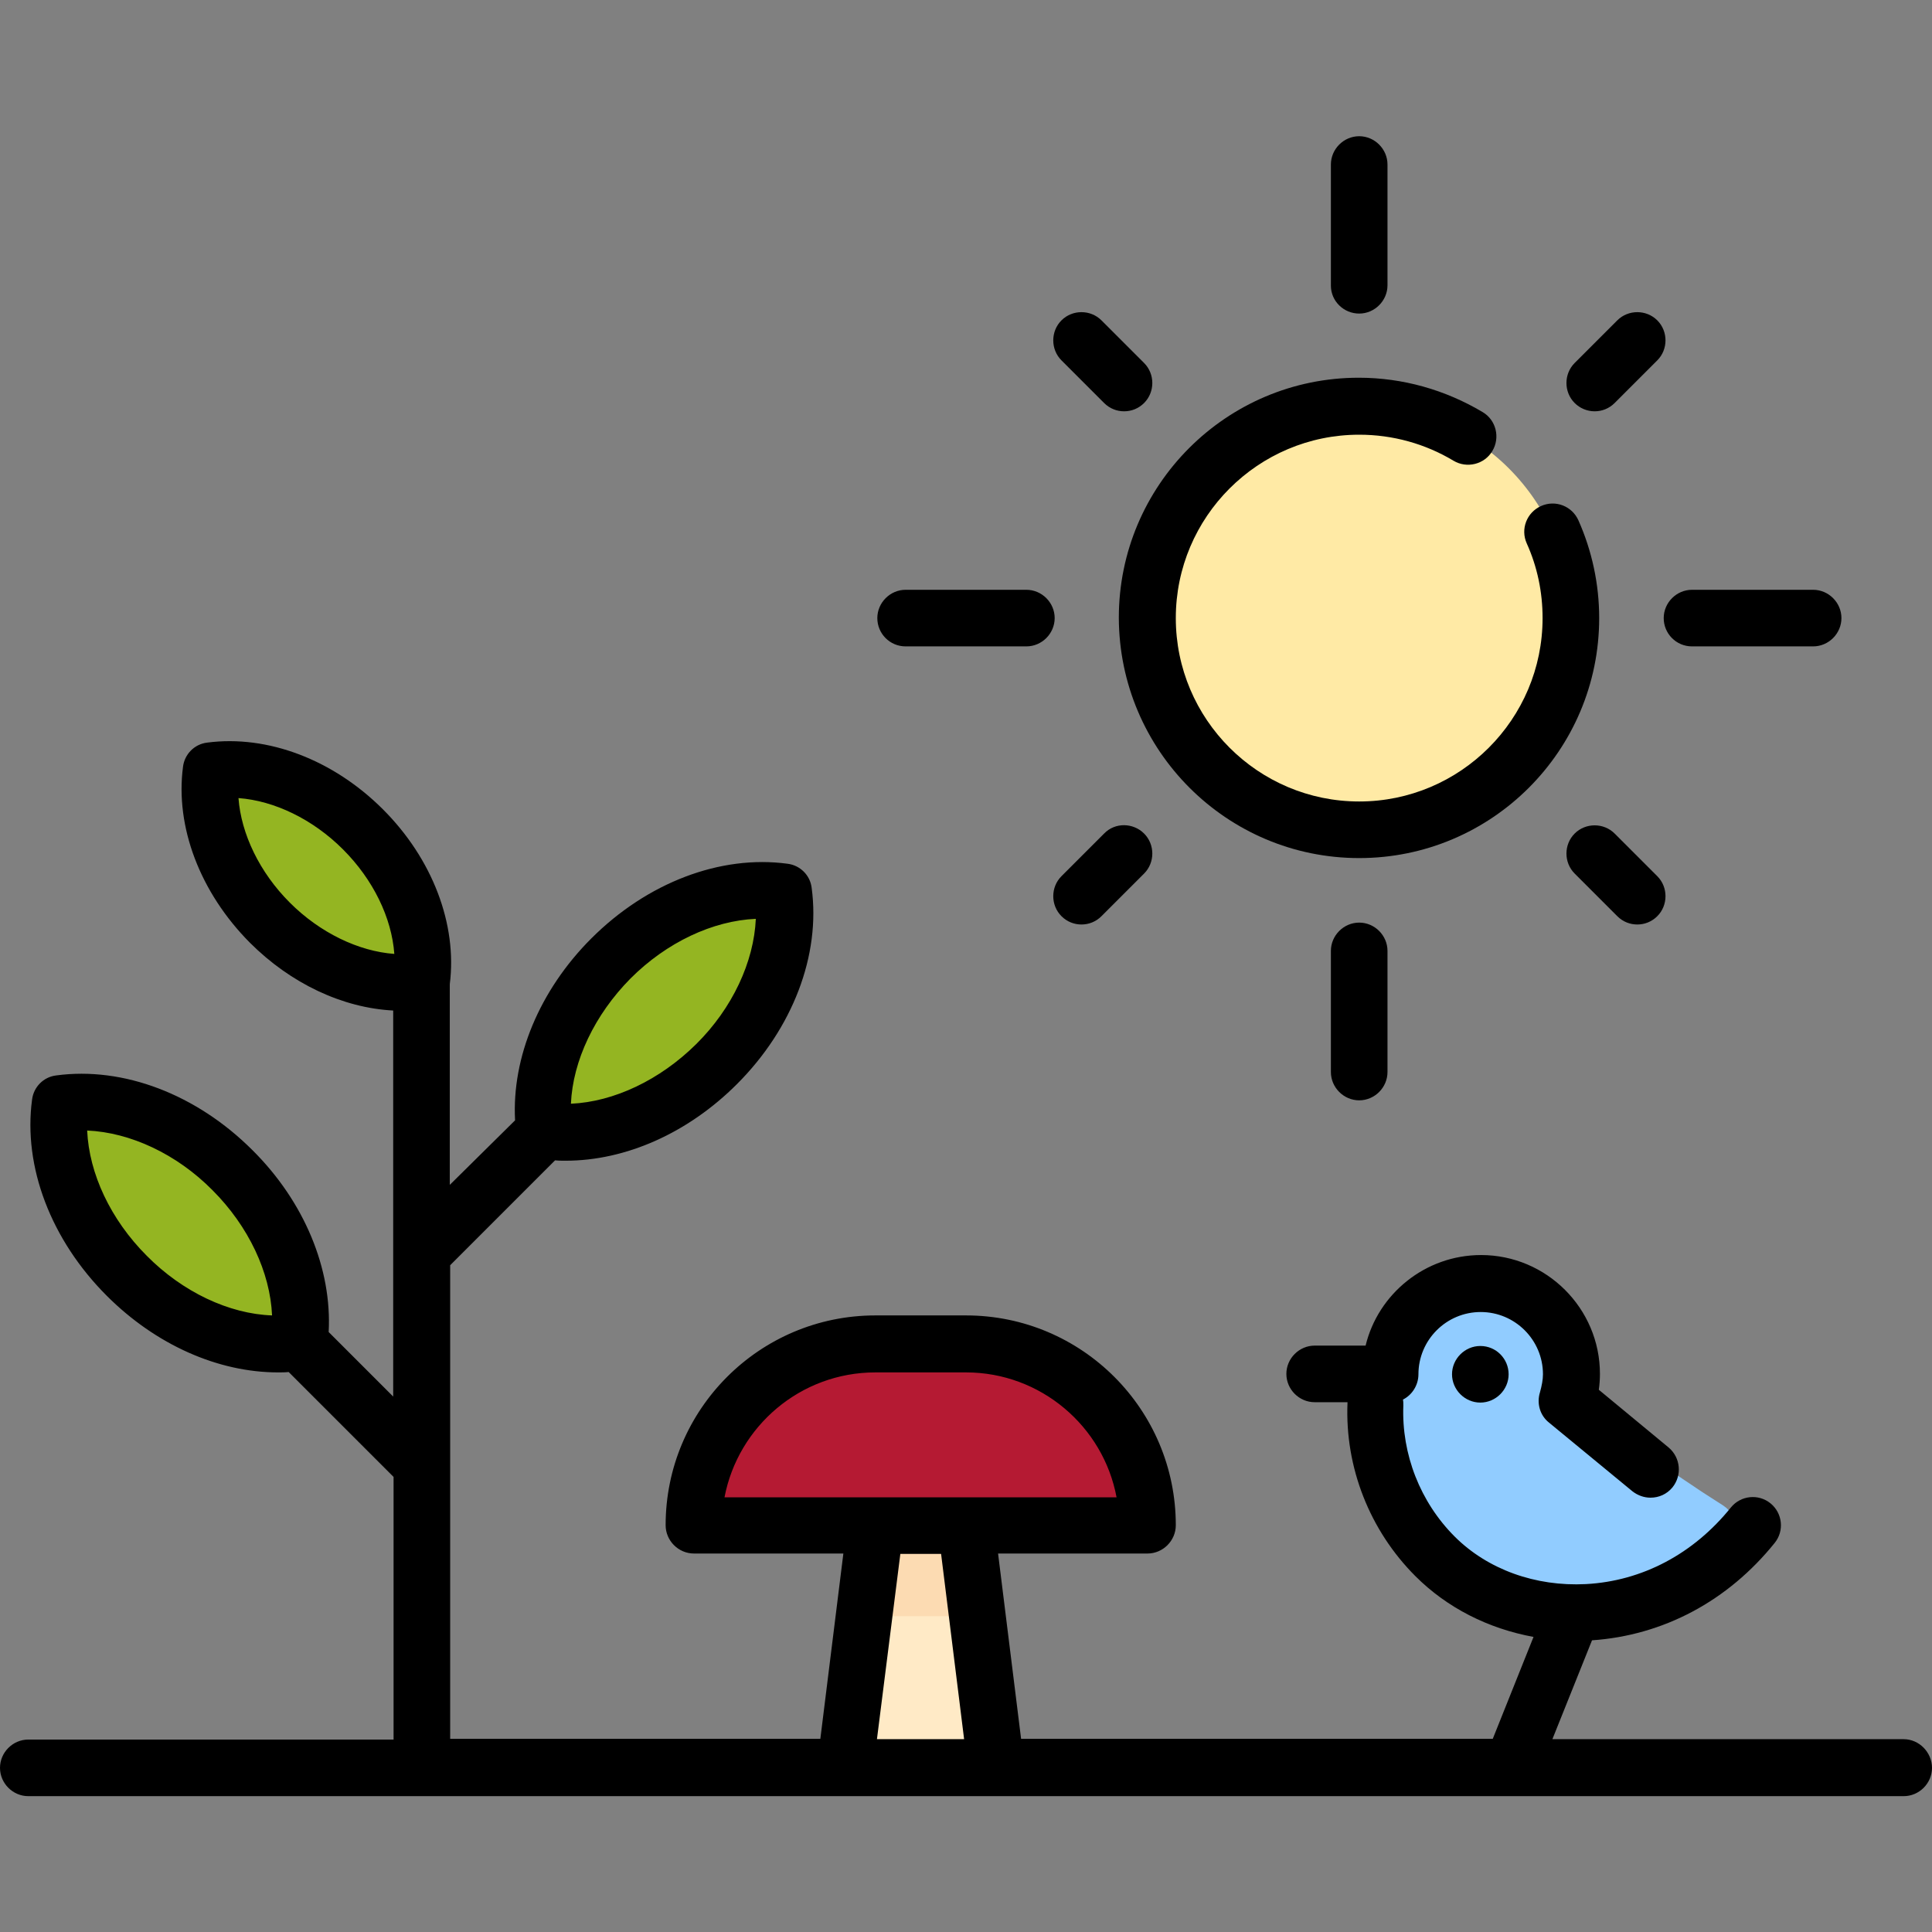 <?xml version="1.0" encoding="utf-8"?>
<!-- Generator: Adobe Illustrator 28.0.0, SVG Export Plug-In . SVG Version: 6.00 Build 0)  -->
<svg version="1.1" id="Capa_1" xmlns="http://www.w3.org/2000/svg" xmlns:xlink="http://www.w3.org/1999/xlink" x="0px" y="0px"
	 viewBox="0 0 512 512" style="enable-background:new 0 0 512 512;" xml:space="preserve">
<rect x="0" y="0" width="512" height="512" fill="#808080" stroke="none"/>
<style type="text/css">
	.st0{fill:#FFEAA5;}
	.st1{fill:#FFEAC6;}
	.st2{fill:#FCDBB2;}
	.st3{fill:#B51A33;}
	.st4{fill:#94B522;}
	.st5{fill:#91CCFF;}
</style>
<g>
	<g>
		<circle class="st0" cx="360.2" cy="163.8" r="56.1"/>
		<path class="st1" d="M256,396.3h-24l-8,72.1H264L256,396.3z"/>
		<path class="st2" d="M259.6,428.3l-3.6-32.1h-24l-3.6,32.1H259.6z"/>
		<path class="st3" d="M256,356.2h-24c-23.4,0-42.9,16.7-47.2,38.9c-0.9,4.8,3,9.2,7.9,9.2h102.6c4.9,0,8.9-4.4,7.9-9.2
			C298.9,372.9,279.4,356.2,256,356.2L256,356.2z"/>
		<g>
			<path class="st4" d="M207.8,244.3c0.3-4.6-3.7-8.5-8.3-8.3c-12.7,0.7-26.5,6.8-37.7,18c-11.2,11.2-17.3,25-18,37.7
				c-0.3,4.6,3.7,8.5,8.3,8.3c12.7-0.7,26.5-6.8,37.7-18S207.1,257,207.8,244.3z"/>
			<path class="st4" d="M63.9,203.9c-4.7-0.4-8.8,3.7-8.4,8.4c0.9,10.9,6.2,22.5,15.8,32s21.2,14.8,32,15.8c4.7,0.4,8.8-3.7,8.4-8.4
				c-0.9-10.9-6.2-22.5-15.8-32S74.8,204.8,63.9,203.9L63.9,203.9z"/>
			<path class="st4" d="M15.6,300.4c-0.3-4.6,3.7-8.5,8.3-8.3c12.7,0.7,26.5,6.8,37.7,18c11.2,11.2,17.3,25,18,37.7
				c0.3,4.6-3.7,8.5-8.3,8.3c-12.7-0.7-26.5-6.8-37.7-18S16.3,313.2,15.6,300.4L15.6,300.4z"/>
		</g>
		<path class="st0" d="M380.2,199.9c-31,0-56.1-25.1-56.1-56.1c0-10.3,2.9-20,7.7-28.3c-16.6,9.7-27.8,27.7-27.8,48.4
			c0,31,25.1,56.1,56.1,56.1c20.6,0,38.6-11.2,48.4-27.8C400.3,197,390.6,199.9,380.2,199.9L380.2,199.9z"/>
		<path class="st5" d="M451.1,395.4l-24.6-16.5c-6-4-9.3-10.6-10.4-17.6c-0.6-3.6-1.4-7.6-5-12.5c-4.6-6.3-12.6-8.9-19.9-8.6
			c-13,0.5-27,10.4-27,32c-0.6,14.5,4.7,29.2,15.8,40.3c19.2,19.2,53.7,20.9,77.6-1L451.1,395.4z"/>
		<path class="st3" d="M295.3,404.3c4.9,0,8.9-4.4,7.9-9.2c-1-5.3-3-10.3-5.6-14.8h-60.5c-4.2,0-7.4-1.2-8.6-3.2
			c-1.1-1.9-0.6-5.1,1.5-8.6c1.4-2.4,3-4.6,4.8-6.7l4.9-5.6H232c-23.4,0-42.9,16.7-47.2,38.9c-0.9,4.8,3,9.2,7.9,9.2H295.3z"/>
		<path class="st5" d="M451.1,395.4c-18.8,14.8-43,13.8-58.1-2.8c-2.5-2.7-4.5-5.9-6.2-9.8c-3.9-8.7-12.3-14.4-22.1-14.5
			c-0.1,1.3-0.3,2.6-0.3,4c-0.6,14.5,4.7,29.2,15.8,40.3c19.2,19.2,53.7,20.9,77.6-1c3.8-3.5,3.2-9.7-1.1-12.6L451.1,395.4z"/>
	</g>
	<g>
		<path d="M504.5,460.9h-93.1l10.5-26.2c18.9-1.3,36-10.4,48.4-25.8c2.6-3.2,2.1-7.9-1.1-10.5s-7.9-2.1-10.5,1.1
			c-9.9,12.3-23.5,19.5-38.4,20.3c-13.4,0.7-26.1-3.9-34.8-12.6c-9.1-9.1-14.1-21.8-13.6-34.7c0-0.6,0-1.1-0.1-1.6
			c2.4-1.2,4.1-3.8,4.1-6.7c0-9.1,7.4-16.5,16.5-16.5s16.5,7.4,16.5,16.5c0,1.4-0.3,3-0.8,4.8c-0.9,2.9,0,6.1,2.4,8l22.1,18.2
			c1.4,1.1,3.1,1.7,4.8,1.7c2.2,0,4.3-0.9,5.8-2.7c2.6-3.2,2.2-7.9-1-10.6l-18.5-15.3c0.2-1.4,0.3-2.8,0.3-4.2
			c0-17.4-14.2-31.5-31.5-31.5c-14.8,0-27.3,10.3-30.6,24h-13.5c-4.1,0-7.5,3.4-7.5,7.5s3.4,7.5,7.5,7.5h8.7c0,0.1,0,0.1,0,0.2
			c-0.7,17.1,5.9,33.8,18,45.9c8.4,8.4,19.3,13.9,31.3,16.1l-10.8,27H270.6l-6.1-49.1h39.6c4.1,0,7.5-3.4,7.5-7.5
			c0-30.7-24.9-55.6-55.6-55.6h-24c-30.7,0-55.6,24.9-55.6,55.6c0,4.1,3.4,7.5,7.5,7.5h39.6l-6.1,49.1h-98.1V335.3l27.8-27.8
			c0.9,0.1,1.9,0.1,2.8,0.1c15.9,0,32.4-7.3,45.4-20.3c14.8-14.8,22.2-34.2,19.8-52c-0.4-3.4-3.1-6-6.4-6.4
			c-17.8-2.4-37.2,5-52,19.8c-13.7,13.7-21.1,31.5-20.2,48.2L119.2,314v-53.2c2-15.9-4.6-33.2-17.7-46.3
			c-13.2-13.2-30.6-19.8-46.6-17.7c-3.4,0.4-6,3.1-6.4,6.4c-2.1,15.9,4.5,33.3,17.7,46.6c10.9,10.9,24.6,17.3,38,18v64.3v0v38
			L87.1,353c0.9-16.7-6.4-34.5-20.2-48.2c-14.8-14.8-34.2-22.2-52-19.8c-3.4,0.4-6,3.1-6.4,6.4c-2.4,17.8,5,37.2,19.8,52
			c13,13,29.5,20.3,45.4,20.3c0.9,0,1.9,0,2.8-0.1l27.8,27.8v69.6H7.5c-4.1,0-7.5,3.4-7.5,7.5s3.4,7.5,7.5,7.5h497
			c4.1,0,7.5-3.4,7.5-7.5S508.6,460.9,504.5,460.9L504.5,460.9z M167.1,259.3c9.6-9.6,21.8-15.3,33.2-15.8
			c-0.5,11.4-6.2,23.7-15.8,33.2s-21.8,15.3-33.2,15.8C151.8,281.1,157.6,268.9,167.1,259.3z M38.9,332.8
			c-9.6-9.6-15.3-21.8-15.8-33.2c11.4,0.5,23.7,6.2,33.2,15.8c9.6,9.6,15.3,21.8,15.8,33.2C60.7,348.2,48.4,342.4,38.9,332.8z
			 M63.2,211.5c9.5,0.7,19.7,5.6,27.7,13.6c8,8,12.9,18.1,13.6,27.7c-9.5-0.7-19.7-5.6-27.7-13.6C68.8,231.2,63.9,221,63.2,211.5z
			 M232,363.7h24c19.8,0,36.4,14.3,39.9,33.1H192C195.6,378,212.1,363.7,232,363.7L232,363.7z M238.6,411.8h10.8l6.1,49.1h-23.1
			L238.6,411.8z"/>
		<path d="M392.3,356.7c-4.1,0-7.5,3.4-7.5,7.5s3.4,7.5,7.5,7.5s7.5-3.4,7.5-7.5S396.5,356.7,392.3,356.7L392.3,356.7z"/>
		<path d="M360.2,227.4c35.1,0,63.6-28.5,63.6-63.6c0-9-1.9-17.8-5.5-25.9c-1.7-3.8-6.1-5.5-9.9-3.8s-5.5,6.1-3.8,9.9
			c2.8,6.2,4.2,12.9,4.2,19.8c0,26.8-21.8,48.6-48.6,48.6s-48.6-21.8-48.6-48.6s21.8-48.6,48.6-48.6c8.9,0,17.5,2.4,25,6.9
			c3.5,2.1,8.2,1,10.3-2.6c2.1-3.5,1-8.2-2.6-10.3c-9.9-5.9-21.2-9.1-32.8-9.1c-35.1,0-63.6,28.5-63.6,63.6
			C296.6,198.9,325.1,227.4,360.2,227.4L360.2,227.4z"/>
		<path d="M360.2,83.1c4.1,0,7.5-3.4,7.5-7.5V43.6c0-4.1-3.4-7.5-7.5-7.5s-7.5,3.4-7.5,7.5v32.1C352.7,79.8,356.1,83.1,360.2,83.1z"
			/>
		<path d="M352.7,252v32.1c0,4.1,3.4,7.5,7.5,7.5s7.5-3.4,7.5-7.5V252c0-4.1-3.4-7.5-7.5-7.5S352.7,247.9,352.7,252z"/>
		<path d="M448.4,171.3h32.1c4.1,0,7.5-3.4,7.5-7.5s-3.4-7.5-7.5-7.5h-32.1c-4.1,0-7.5,3.4-7.5,7.5S444.2,171.3,448.4,171.3z"/>
		<path d="M240,171.3H272c4.1,0,7.5-3.4,7.5-7.5s-3.4-7.5-7.5-7.5H240c-4.1,0-7.5,3.4-7.5,7.5S235.8,171.3,240,171.3L240,171.3z"/>
		<path d="M292.6,220.9l-11.3,11.3c-2.9,2.9-2.9,7.7,0,10.6c1.5,1.5,3.4,2.2,5.3,2.2s3.8-0.7,5.3-2.2l11.3-11.3
			c2.9-2.9,2.9-7.7,0-10.6S295.5,217.9,292.6,220.9L292.6,220.9z"/>
		<path d="M422.6,109c1.9,0,3.8-0.7,5.3-2.2l11.3-11.3c2.9-2.9,2.9-7.7,0-10.6s-7.7-2.9-10.6,0l-11.3,11.3c-2.9,2.9-2.9,7.7,0,10.6
			C418.7,108.2,420.6,109,422.6,109L422.6,109z"/>
		<path d="M292.6,106.8c1.5,1.5,3.4,2.2,5.3,2.2s3.8-0.7,5.3-2.2c2.9-2.9,2.9-7.7,0-10.6l-11.3-11.3c-2.9-2.9-7.7-2.9-10.6,0
			c-2.9,2.9-2.9,7.7,0,10.6L292.6,106.8z"/>
		<path d="M427.9,220.9c-2.9-2.9-7.7-2.9-10.6,0c-2.9,2.9-2.9,7.7,0,10.6l11.3,11.3c1.5,1.5,3.4,2.2,5.3,2.2s3.8-0.7,5.3-2.2
			c2.9-2.9,2.9-7.7,0-10.6L427.9,220.9z"/>
	</g>
</g>
</svg>
